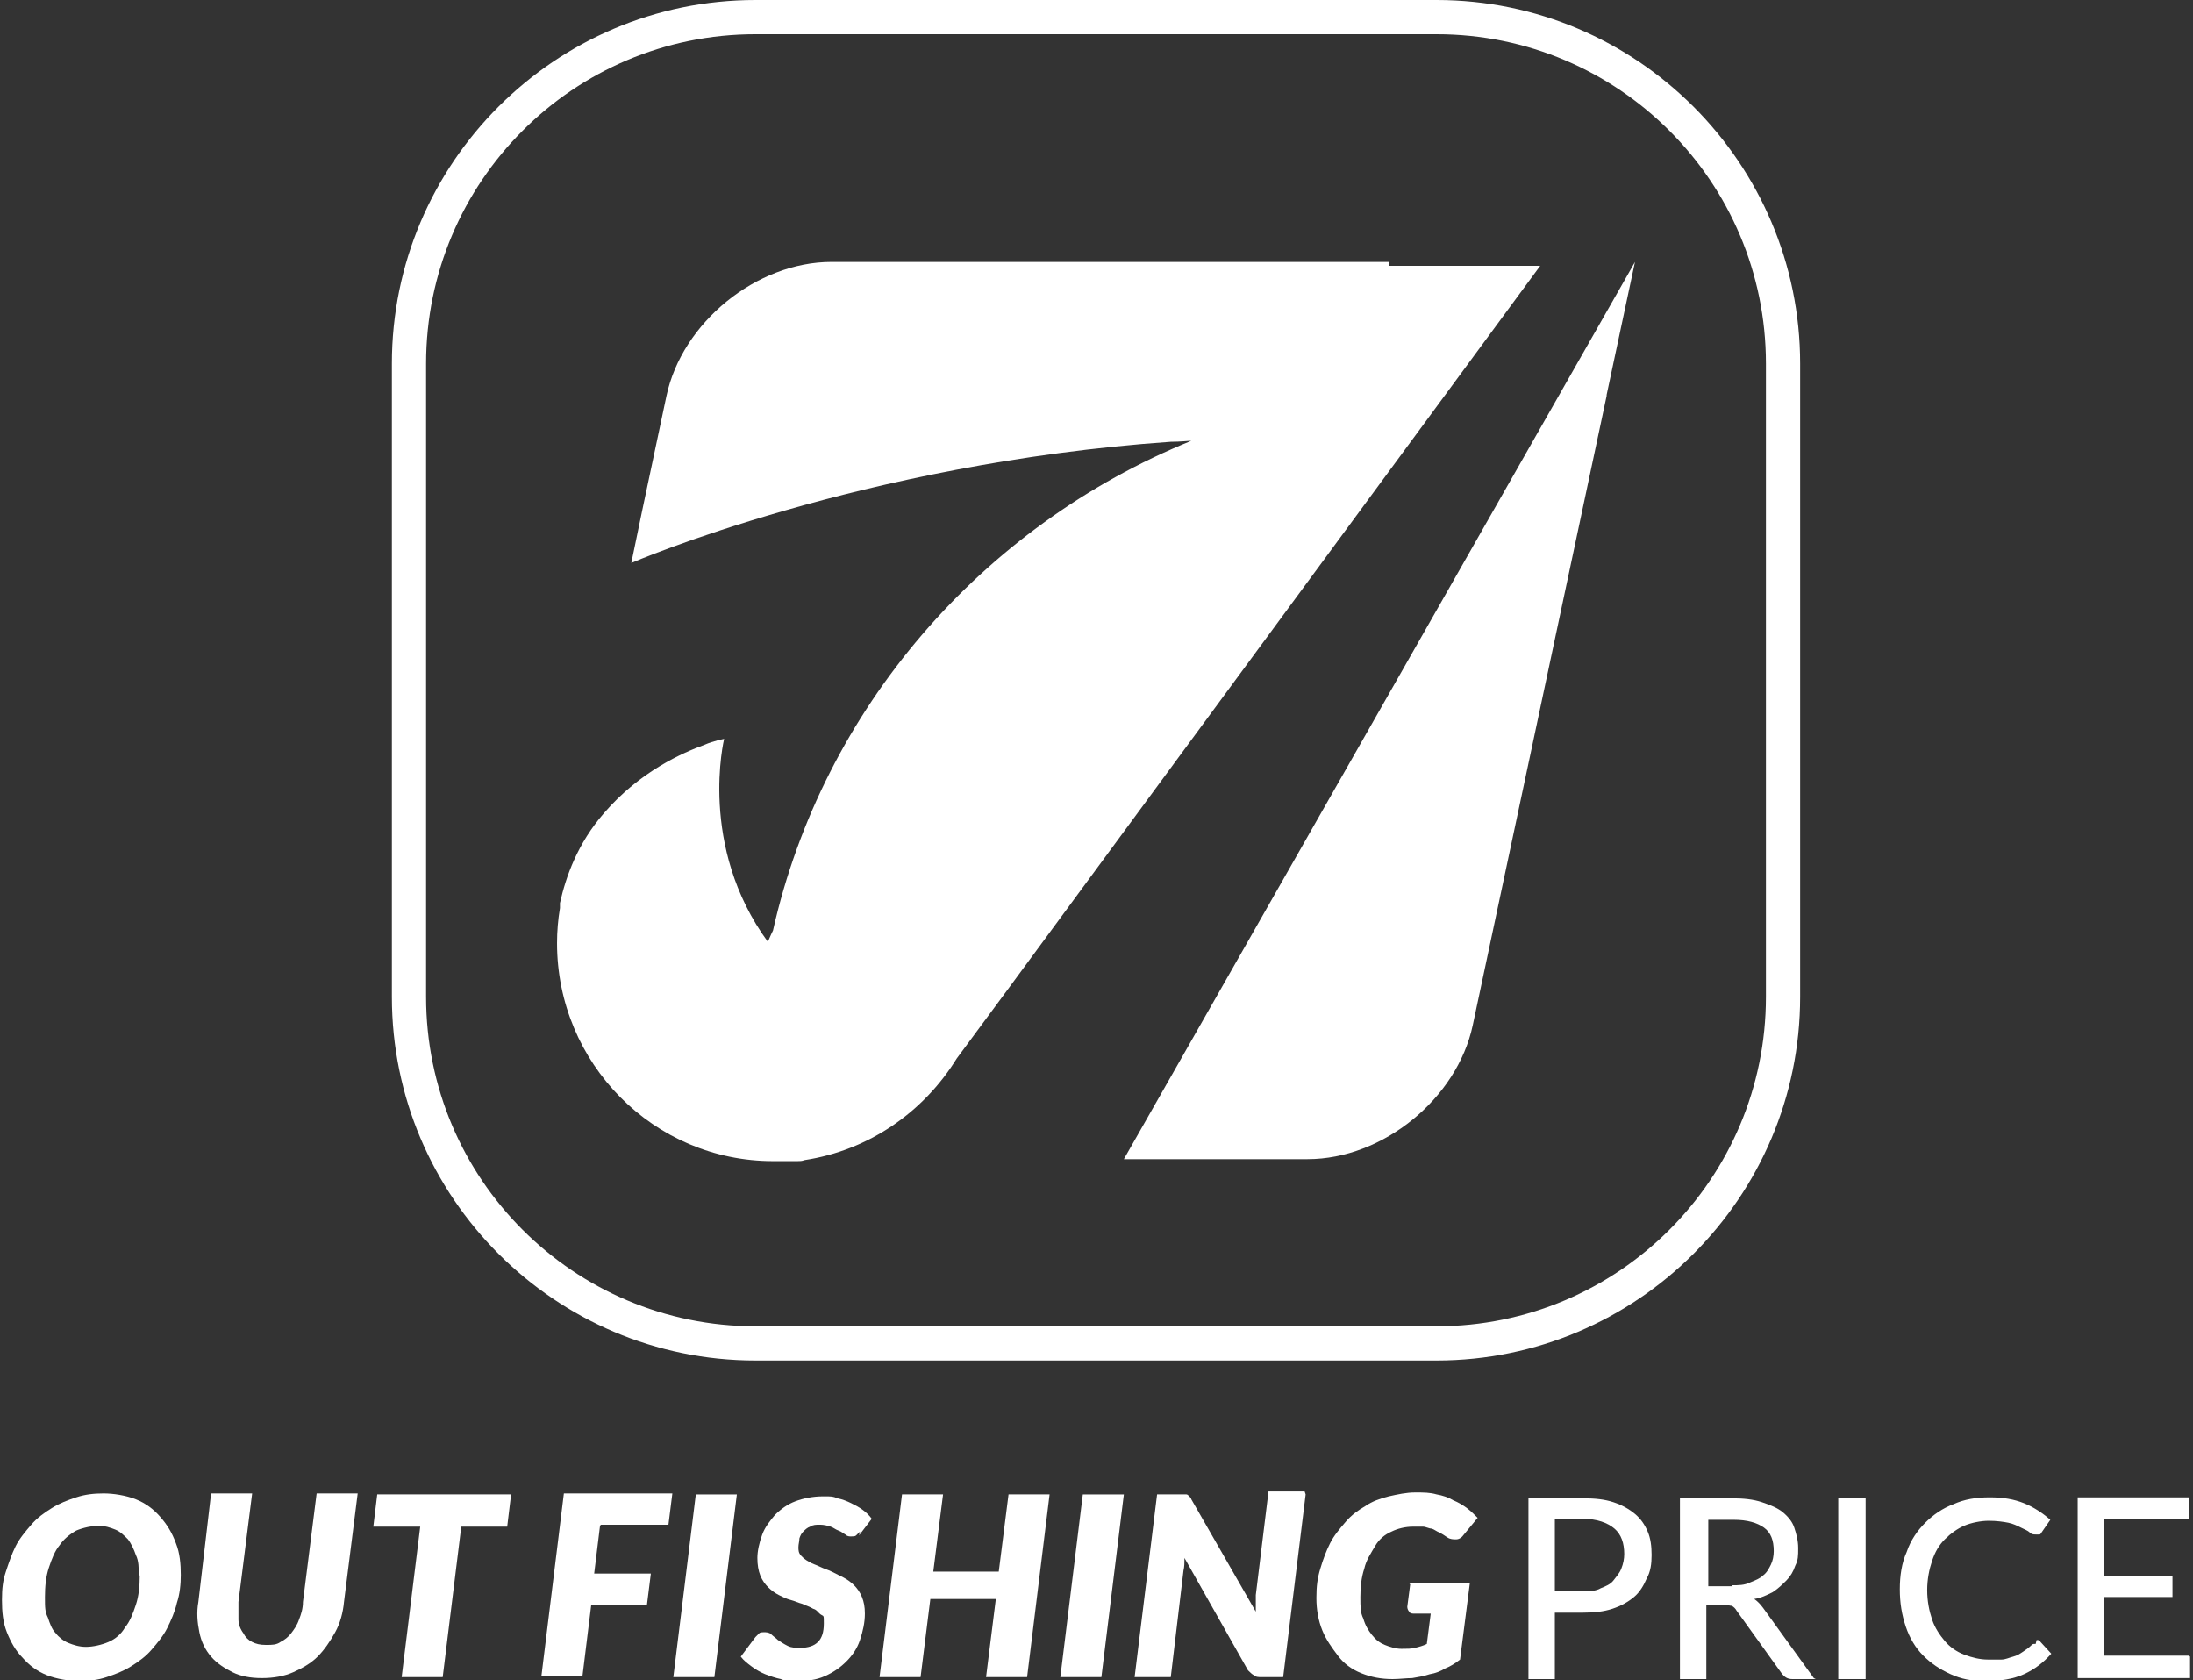 <?xml version="1.0" encoding="UTF-8"?>
<svg id="Layer_1" xmlns="http://www.w3.org/2000/svg" version="1.1" viewBox="0 0 224.4 171.9">
  <rect x="0" y="0" width="224.4" height="171.9" fill="#333333" stroke="none"/>
  <!-- Generator: Adobe Illustrator 29.0.0, SVG Export Plug-In . SVG Version: 2.1.0 Build 186)  -->
  <defs>
    <style>
      .st0 {
        fill: #fff;
      }
    </style>
  </defs>
  <g>
    <g>
      <path class="st0" d="M115.1,118.6h18.7c7.7,0,15.3-6.2,16.9-13.7l13.7-64.4s0,0,0-.1l2.9-13.6-52.3,91.8Z"/>
      <path class="st0" d="M142.1,26.8h-57c-7.7,0-15.3,6.2-16.9,13.7l-2.5,11.8s0,0,0,0l-1.1,5.3s23.6-10.2,55.2-12.4c1,0,1.8-.1,2.1-.1-21.4,8.7-37.7,27.4-42.8,50.1-.3.6-.4.9-.5,1.1,0,0,0,0,0,.1h0c-7.2-9.8-4.5-20.8-4.5-20.8,0,0-1.1.2-2,.6,0,0,0,0,0,0-2.2.8-6.6,2.7-10.3,7-2.7,3.1-3.9,6.5-4.5,9.2h0c0,.2,0,.4,0,.5-.2,1.2-.3,2.4-.3,3.6,0,12.3,9.9,22.3,22.1,22.3s.2,0,.3,0,.2,0,.2,0c.3,0,.7,0,1,0,.3,0,.6,0,1,0,.2,0,.5,0,.7-.1,6.6-1,12.2-4.9,15.6-10.4l5.1-6.9,54.6-74.2h-15.5,0ZM122.2,44.8h0s0,0,0,0c0,0,0,0,0,0Z"/>
    </g>
    <path class="st0" d="M147,139.2h-69.7c-20.5,0-37.2-16.7-37.2-37.2V37.2c0-20.5,16.7-37.2,37.2-37.2h69.7c20.5,0,37.2,16.7,37.2,37.2v64.8c0,20.5-16.7,37.2-37.2,37.2h0ZM77.3,3.5c-18.6,0-33.7,15.1-33.7,33.7v64.8c0,18.6,15.1,33.7,33.7,33.7h69.7c18.6,0,33.7-15.1,33.7-33.7V37.2c0-18.6-15.1-33.7-33.7-33.7h-69.7Z"/>
  </g>
  <g>
    <g>
      <path class="st0" d="M18.5,161.1c0,1-.1,2-.4,2.9-.2.9-.6,1.8-1,2.6-.4.8-1,1.5-1.6,2.2-.6.7-1.3,1.2-2.1,1.7-.8.5-1.6.8-2.5,1.1-.9.3-1.8.4-2.8.4s-2.3-.2-3.3-.6-1.8-1-2.5-1.8c-.7-.7-1.2-1.6-1.6-2.6s-.5-2.1-.5-3.3.1-2,.4-2.9.6-1.8,1-2.6,1-1.5,1.6-2.2c.6-.7,1.3-1.2,2.1-1.7.8-.5,1.6-.8,2.5-1.1.9-.3,1.8-.4,2.8-.4s2.3.2,3.3.6c1,.4,1.8,1,2.5,1.8.7.8,1.2,1.6,1.6,2.7.4,1,.5,2.1.5,3.3h0ZM14.2,161.2c0-.8,0-1.5-.3-2.1-.2-.6-.5-1.2-.8-1.6-.4-.4-.8-.8-1.3-1s-1.1-.4-1.7-.4-1.6.2-2.3.5c-.7.4-1.3.9-1.7,1.5-.5.6-.8,1.4-1.1,2.3-.3.9-.4,1.9-.4,3s0,1.5.3,2.1c.2.6.4,1.2.8,1.6.3.4.8.8,1.3,1,.5.2,1.1.4,1.8.4s1.6-.2,2.3-.5,1.3-.8,1.7-1.5c.5-.6.8-1.4,1.1-2.3s.4-1.9.4-3h0Z"/>
      <path class="st0" d="M27.3,168.3c.5,0,1,0,1.4-.3.4-.2.8-.5,1.1-.9.3-.4.6-.8.8-1.4.2-.5.4-1.1.4-1.8l1.4-11.1h4.2l-1.4,11.1c-.1,1.1-.4,2.2-.9,3.1s-1.1,1.8-1.8,2.5c-.7.7-1.6,1.2-2.5,1.6s-2,.6-3.2.6-2.2-.2-3-.6-1.6-.9-2.2-1.6c-.6-.7-1-1.5-1.2-2.5-.2-1-.3-2-.1-3.1l1.3-11.1h4.2l-1.4,11.1c0,.7,0,1.3,0,1.8,0,.5.2,1,.5,1.4.2.4.5.7.9.9.4.2.8.3,1.4.3h0Z"/>
      <path class="st0" d="M51.9,156.2h-4.7l-1.9,15.4h-4.2l1.9-15.4h-4.8l.4-3.3h13.7l-.4,3.3h0Z"/>
      <path class="st0" d="M61.4,156.1l-.6,4.9h5.8l-.4,3.2h-5.7l-.9,7.3h-4.2l2.3-18.7h11.1l-.4,3.2h-6.9Z"/>
      <path class="st0" d="M73.1,171.6h-4.2l2.3-18.7h4.2l-2.3,18.7Z"/>
      <path class="st0" d="M88,156.7c-.2.2-.3.3-.4.4s-.3.1-.5.1-.4,0-.6-.2c-.2-.1-.4-.3-.7-.4s-.5-.3-.8-.4c-.3-.1-.7-.2-1.1-.2s-.7,0-1,.2c-.3.1-.5.3-.7.5-.2.2-.3.4-.4.7,0,.3-.1.6-.1.9s0,.6.3.9c.2.2.4.4.8.6.3.2.7.3,1.1.5s.8.3,1.2.5c.4.2.8.4,1.2.6.4.2.8.5,1.1.8.3.3.6.7.8,1.2.2.5.3,1,.3,1.7,0,.9-.2,1.8-.5,2.7s-.8,1.6-1.4,2.2c-.6.6-1.3,1.1-2.2,1.5s-1.8.5-2.9.5-1.1,0-1.6-.2c-.5-.1-1.1-.3-1.6-.5s-1-.5-1.4-.8-.8-.6-1.1-1l1.5-2c.1-.1.3-.3.4-.4s.4-.1.5-.1.5,0,.7.2c.2.2.5.4.7.6.3.2.6.4,1,.6s.8.2,1.3.2c.8,0,1.4-.2,1.8-.6s.6-1,.6-1.9,0-.7-.3-.9-.4-.5-.8-.6c-.3-.2-.7-.3-1.1-.5-.4-.1-.8-.3-1.2-.4s-.8-.3-1.2-.5-.8-.5-1.1-.8-.6-.7-.8-1.2c-.2-.5-.3-1.1-.3-1.8s.2-1.6.5-2.4.8-1.4,1.3-2c.6-.6,1.3-1.1,2.1-1.4s1.8-.5,2.8-.5,1,0,1.5.2c.5.1,1,.3,1.4.5s.8.4,1.2.7.7.6.9.9l-1.3,1.7h0Z"/>
      <path class="st0" d="M107.4,152.9l-2.3,18.7h-4.2l1-8h-6.7l-1,8h-4.2l2.3-18.7h4.2l-1,7.9h6.7l1-7.9h4.2Z"/>
      <path class="st0" d="M112.7,171.6h-4.2l2.3-18.7h4.2l-2.3,18.7h0Z"/>
      <path class="st0" d="M133.6,152.9l-2.3,18.7h-2.2c-.3,0-.6,0-.8-.2-.2-.1-.4-.3-.6-.5l-6.5-11.5c0,.5,0,.9-.1,1.3l-1.3,10.9h-3.7l2.3-18.7h2.2c.2,0,.3,0,.5,0s.2,0,.3,0,.2.1.3.2c0,0,.2.2.2.3l6.6,11.5c0-.3,0-.6,0-.9,0-.3,0-.5,0-.8l1.3-10.6h3.7Z"/>
      <path class="st0" d="M144.2,162h6.2l-1,7.8c-.5.4-1,.7-1.5.9-.5.3-1,.5-1.6.6-.6.2-1.2.3-1.8.4-.6,0-1.3.1-2,.1-1.2,0-2.2-.2-3.2-.6s-1.8-1-2.4-1.8-1.2-1.6-1.6-2.6c-.4-1-.6-2.1-.6-3.3s.1-2,.4-3,.6-1.8,1-2.6,1-1.5,1.6-2.2,1.3-1.2,2-1.6c.7-.5,1.6-.8,2.4-1,.9-.2,1.8-.4,2.7-.4s1.5,0,2.2.2c.6.1,1.2.3,1.7.6.5.2,1,.5,1.4.8.4.3.8.7,1.1,1l-1.4,1.7c-.2.3-.5.5-.8.5s-.6,0-.9-.2c-.3-.2-.6-.4-.8-.5-.3-.1-.5-.3-.8-.4-.3,0-.6-.2-.9-.2-.3,0-.6,0-1,0-.8,0-1.6.2-2.2.5-.7.3-1.3.8-1.7,1.5s-.9,1.4-1.1,2.3c-.3.9-.4,1.9-.4,2.9s0,1.6.3,2.2c.2.7.5,1.2.9,1.7s.8.8,1.3,1c.5.2,1.1.4,1.7.4s1,0,1.4-.1.8-.2,1.2-.4l.4-3.1h-1.6c-.3,0-.5,0-.6-.2-.1-.1-.2-.3-.2-.5l.3-2.3h0Z"/>
    </g>
    <g>
      <path class="st0" d="M162,153.3c1.2,0,2.2.1,3.1.4.9.3,1.6.7,2.2,1.2s1,1.1,1.3,1.8c.3.7.4,1.5.4,2.4s-.1,1.7-.5,2.4c-.3.7-.7,1.4-1.3,1.9-.6.5-1.3.9-2.2,1.2-.9.3-1.9.4-3,.4h-2.9v6.8h-2.7v-18.5h5.6ZM162,162.8c.7,0,1.3,0,1.8-.3.5-.2,1-.4,1.3-.8s.6-.7.8-1.2.3-1,.3-1.5c0-1.1-.3-2-1-2.6s-1.8-1-3.2-1h-2.9v7.4h2.9,0Z"/>
      <path class="st0" d="M185.8,171.8h-2.4c-.5,0-.8-.2-1.1-.6l-4.6-6.4c-.1-.2-.3-.4-.5-.5-.2,0-.4-.1-.8-.1h-1.8v7.6h-2.7v-18.5h5.3c1.2,0,2.2.1,3.1.4s1.6.6,2.1,1c.6.5,1,1,1.2,1.6s.4,1.3.4,2.1,0,1.2-.3,1.8c-.2.6-.5,1.1-.9,1.5s-.8.8-1.4,1.2c-.6.3-1.2.6-1.9.7.3.2.6.5.9.9l5.2,7.2h0ZM177.2,162.2c.7,0,1.3,0,1.9-.3.5-.2,1-.4,1.3-.7.4-.3.6-.7.8-1.1s.3-.9.3-1.4c0-1.1-.3-1.9-1-2.4-.7-.5-1.7-.8-3.1-.8h-2.6v6.8h2.5Z"/>
      <path class="st0" d="M190.9,171.8h-2.8v-18.5h2.8v18.5Z"/>
      <path class="st0" d="M208.4,167.8c.2,0,.3,0,.4.2l1.1,1.2c-.8.9-1.7,1.6-2.8,2.1s-2.4.7-3.9.7-2.5-.2-3.6-.7c-1.1-.5-2-1.1-2.8-1.9-.8-.8-1.4-1.8-1.8-3-.4-1.2-.6-2.4-.6-3.8s.2-2.7.7-3.8c.4-1.2,1.1-2.2,1.9-3,.8-.8,1.8-1.5,2.9-1.9,1.1-.5,2.3-.7,3.7-.7s2.5.2,3.5.6,1.9,1,2.7,1.7l-.9,1.3c0,0-.1.2-.2.2,0,0-.2,0-.4,0s-.4,0-.6-.2-.5-.3-.9-.5c-.4-.2-.8-.4-1.3-.5s-1.2-.2-2-.2-1.8.2-2.5.5-1.4.8-2,1.4c-.6.6-1,1.3-1.3,2.2-.3.9-.5,1.9-.5,3s.2,2.1.5,3c.3.9.8,1.6,1.3,2.2s1.2,1.1,2,1.4c.8.3,1.6.5,2.4.5s1,0,1.4,0c.4,0,.8-.2,1.2-.3.4-.1.7-.3,1-.5s.6-.4.9-.7c0,0,.1-.1.2-.1s.2,0,.2,0h0Z"/>
      <path class="st0" d="M224.1,169.5v2.2h-11.5v-18.5h11.4v2.2h-8.7v5.9h7v2.1h-7v6h8.7Z"/>
    </g>
  </g>
</svg>